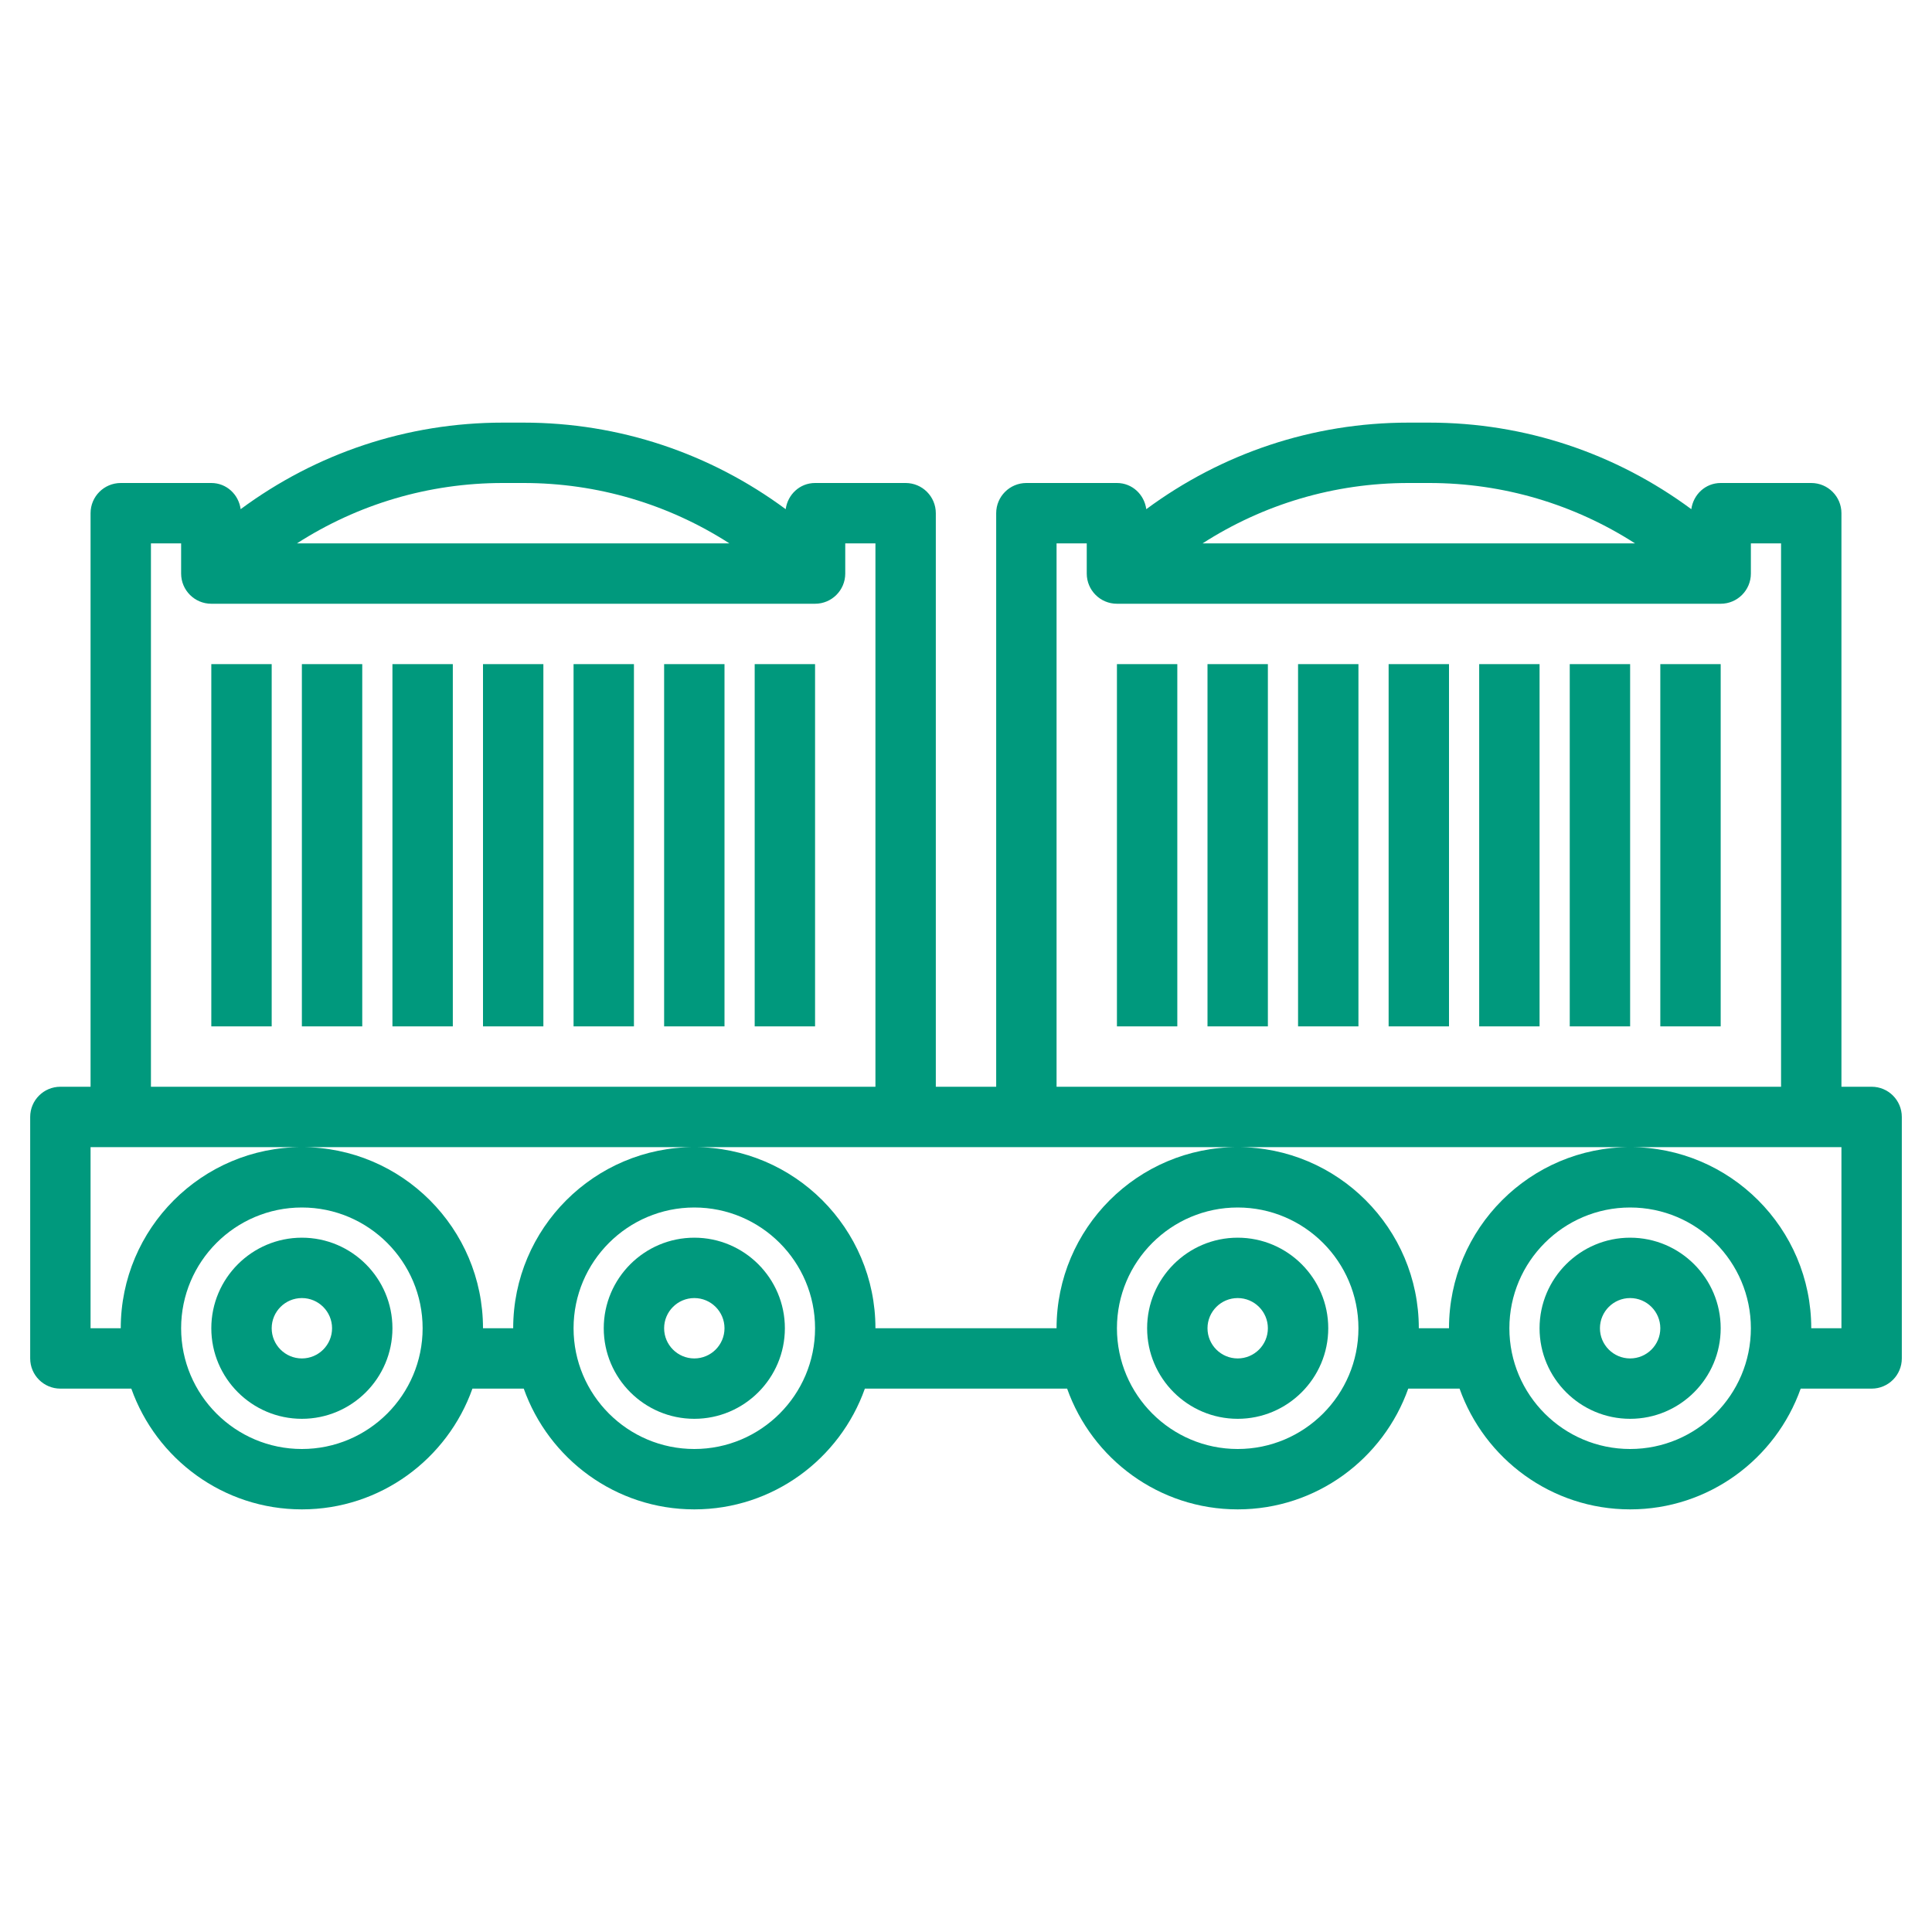 <svg width="64" height="64" xmlns="http://www.w3.org/2000/svg">

 <g>
  <title>background</title>
  <rect fill="none" id="canvas_background" height="402" width="582" y="-1" x="-1"/>
 </g>
 <g>
  <title fill="#00997d">Layer 1</title>
  <path fill="#00997d" id="svg_2" d="m10,41c-1.654,0 -3,1.346 -3,3s1.346,3 3,3s3,-1.346 3,-3s-1.346,-3 -3,-3zm0,4c-0.551,0 -1,-0.448 -1,-1s0.449,-1 1,-1s1,0.448 1,1s-0.449,1 -1,1z"/>
  <path fill="#00997d" id="svg_3" d="m23,41c-1.654,0 -3,1.346 -3,3s1.346,3 3,3s3,-1.346 3,-3s-1.346,-3 -3,-3zm0,4c-0.551,0 -1,-0.448 -1,-1s0.449,-1 1,-1s1,0.448 1,1s-0.449,1 -1,1z"/>
  <path fill="#00997d" id="svg_4" d="m41,41c-1.654,0 -3,1.346 -3,3s1.346,3 3,3s3,-1.346 3,-3s-1.346,-3 -3,-3zm0,4c-0.551,0 -1,-0.448 -1,-1s0.449,-1 1,-1s1,0.448 1,1s-0.449,1 -1,1z"/>
  <path fill="#00997d" id="svg_5" d="m54,41c-1.654,0 -3,1.346 -3,3s1.346,3 3,3s3,-1.346 3,-3s-1.346,-3 -3,-3zm0,4c-0.551,0 -1,-0.448 -1,-1s0.449,-1 1,-1s1,0.448 1,1s-0.449,1 -1,1z"/>
  <path fill="#00997d" id="svg_6" d="m62,36l-1,0l0,-19c0,-0.552 -0.448,-1 -1,-1l-3,0c-0.505,0 -0.906,0.381 -0.973,0.867c-2.504,-1.851 -5.512,-2.867 -8.684,-2.867l-0.687,0c-3.172,0 -6.18,1.016 -8.684,2.867c-0.066,-0.486 -0.467,-0.867 -0.972,-0.867l-3,0c-0.552,0 -1,0.448 -1,1l0,19l-2,0l0,-19c0,-0.552 -0.448,-1 -1,-1l-3,0c-0.505,0 -0.906,0.381 -0.973,0.867c-2.504,-1.851 -5.512,-2.867 -8.684,-2.867l-0.687,0c-3.172,0 -6.18,1.016 -8.684,2.867c-0.066,-0.486 -0.467,-0.867 -0.972,-0.867l-3,0c-0.552,0 -1,0.448 -1,1l0,19l-1,0c-0.552,0 -1,0.447 -1,1l0,8c0,0.553 0.448,1 1,1l2.35,0c0.826,2.327 3.043,4 5.65,4s4.824,-1.673 5.65,-4l1.7,0c0.826,2.327 3.043,4 5.65,4s4.824,-1.673 5.65,-4l6.7,0c0.826,2.327 3.043,4 5.65,4s4.824,-1.673 5.65,-4l1.7,0c0.826,2.327 3.043,4 5.65,4s4.824,-1.673 5.65,-4l2.35,0c0.552,0 1,-0.447 1,-1l0,-8c0,-0.553 -0.448,-1 -1,-1zm-14.657,-20c2.456,0 4.801,0.703 6.819,2l-14.325,0c2.018,-1.297 4.363,-2 6.819,-2l0.687,0zm-12.343,2l1,0l0,1c0,0.552 0.448,1 1,1l20,0c0.552,0 1,-0.448 1,-1l0,-1l1,0l0,18l-24,0l0,-18zm-17.657,-2c2.456,0 4.801,0.703 6.819,2l-14.325,0c2.018,-1.297 4.363,-2 6.819,-2l0.687,0zm-12.343,2l1,0l0,1c0,0.552 0.448,1 1,1l20,0c0.552,0 1,-0.448 1,-1l0,-1l1,0l0,18l-24,0l0,-18zm5,30c-2.206,0 -4,-1.794 -4,-4s1.794,-4 4,-4s4,1.794 4,4s-1.794,4 -4,4zm13,0c-2.206,0 -4,-1.794 -4,-4s1.794,-4 4,-4s4,1.794 4,4s-1.794,4 -4,4zm18,0c-2.206,0 -4,-1.794 -4,-4s1.794,-4 4,-4s4,1.794 4,4s-1.794,4 -4,4zm13,0c-2.206,0 -4,-1.794 -4,-4s1.794,-4 4,-4s4,1.794 4,4s-1.794,4 -4,4zm7,-4l-1,0c0,-3.309 -2.691,-6 -6,-6s-6,2.691 -6,6l-1,0c0,-3.309 -2.691,-6 -6,-6s-6,2.691 -6,6l-6,0c0,-3.309 -2.691,-6 -6,-6s-6,2.691 -6,6l-1,0c0,-3.309 -2.691,-6 -6,-6s-6,2.691 -6,6l-1,0l0,-6l7,0l13,0l18,0l13,0l7,0l0,6z"/>
  <path fill="#00997d" id="svg_7" d="m7,22l2,0l0,12l-2,0l0,-12z"/>
  <path fill="#00997d" id="svg_8" d="m10,22l2,0l0,12l-2,0l0,-12z"/>
  <path fill="#00997d" id="svg_9" d="m13,22l2,0l0,12l-2,0l0,-12z"/>
  <path fill="#00997d" id="svg_10" d="m16,22l2,0l0,12l-2,0l0,-12z"/>
  <path fill="#00997d" id="svg_11" d="m19,22l2,0l0,12l-2,0l0,-12z"/>
  <path fill="#00997d" id="svg_12" d="m22,22l2,0l0,12l-2,0l0,-12z"/>
  <path fill="#00997d" id="svg_13" d="m25,22l2,0l0,12l-2,0l0,-12z"/>
  <path fill="#00997d" id="svg_14" d="m37,22l2,0l0,12l-2,0l0,-12z"/>
  <path fill="#00997d" id="svg_15" d="m40,22l2,0l0,12l-2,0l0,-12z"/>
  <path fill="#00997d" id="svg_16" d="m43,22l2,0l0,12l-2,0l0,-12z"/>
  <path fill="#00997d" id="svg_17" d="m46,22l2,0l0,12l-2,0l0,-12z"/>
  <path fill="#00997d" id="svg_18" d="m49,22l2,0l0,12l-2,0l0,-12z"/>
  <path fill="#00997d" id="svg_19" d="m52,22l2,0l0,12l-2,0l0,-12z"/>
  <path fill="#00997d" id="svg_20" d="m55,22l2,0l0,12l-2,0l0,-12z"/>
 </g>
</svg>